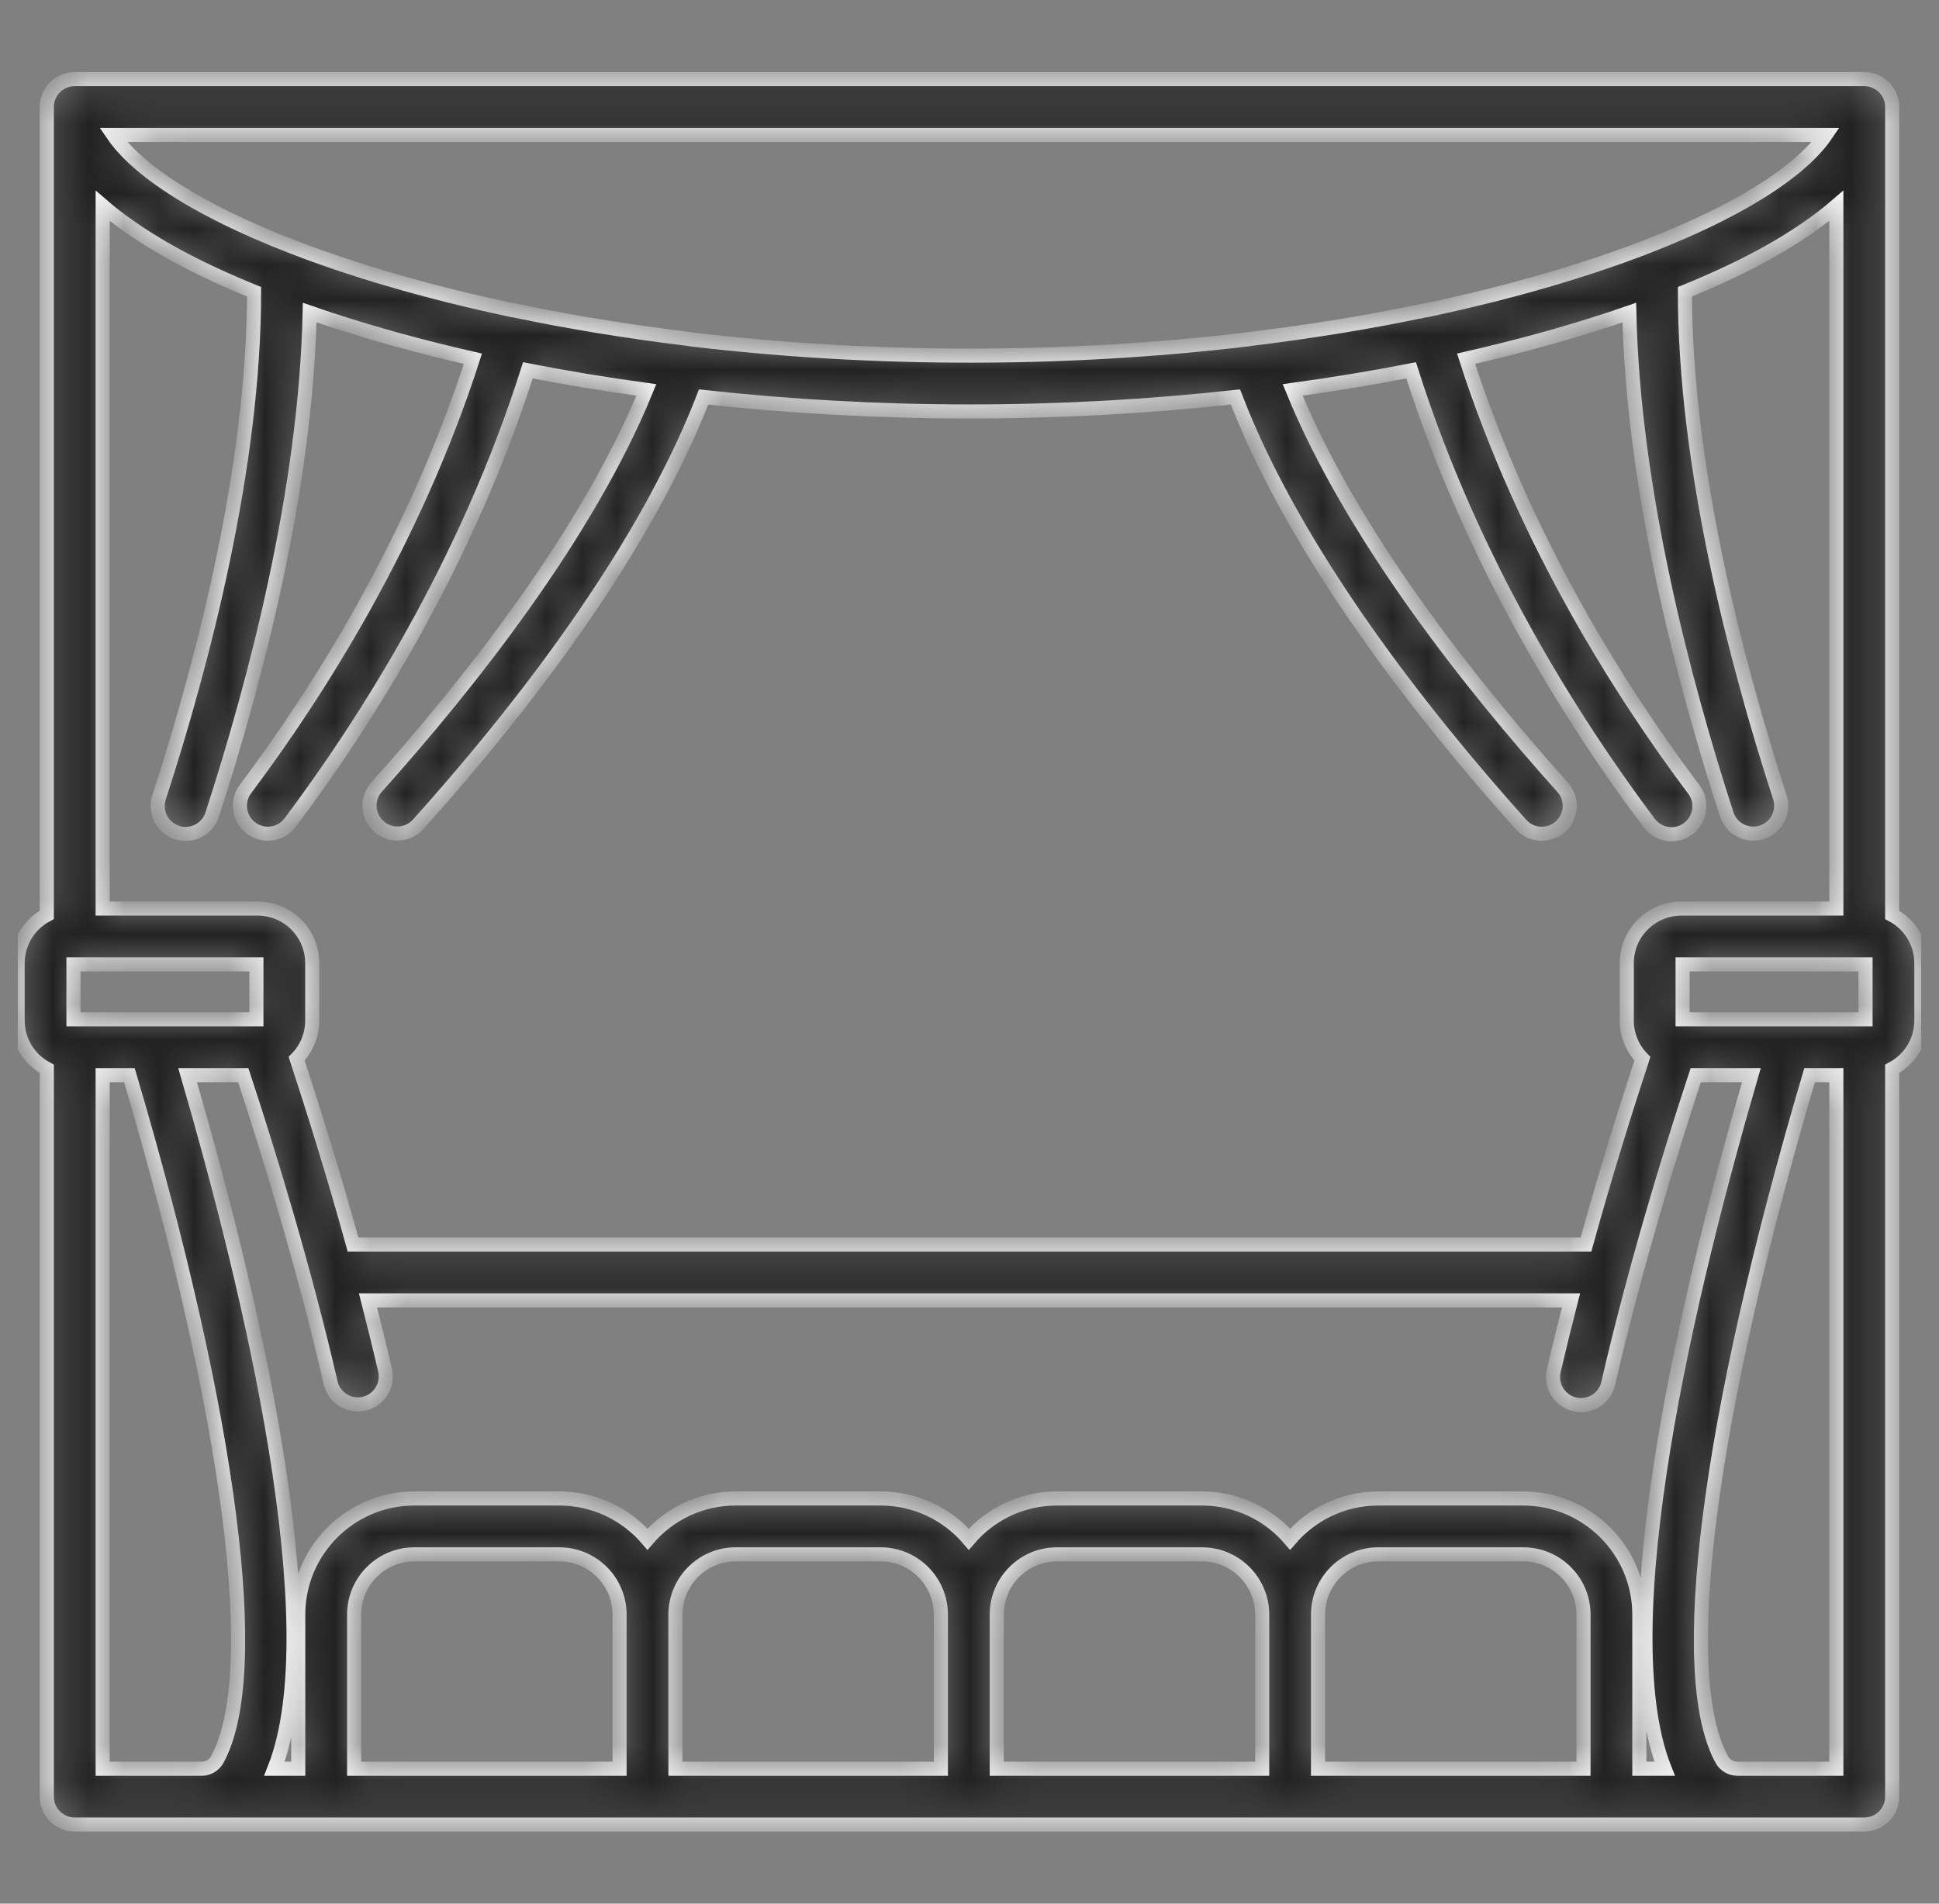 <svg xmlns="http://www.w3.org/2000/svg" width="55" height="54" viewBox="0 0 55 54" fill="none"><rect x="0" y="0" width="55" height="54" fill="#808080" stroke="none"/><g clip-path="url(#clip0_3291_4397)"><mask id="path-1-inside-1_3291_4397" fill="white"><path d="M53.672 25.952V3.036C53.672 2.599 53.318 2.244 52.88 2.244H2.12C1.682 2.244 1.328 2.599 1.328 3.036V25.952C0.836 26.212 0.5 26.729 0.5 27.323V28.948C0.5 29.543 0.836 30.059 1.328 30.319V50.964C1.328 51.401 1.683 51.756 2.12 51.756H5.719H9.253H9.492H18.366H27.48H36.594H45.508H45.708H49.281H52.88C53.318 51.756 53.672 51.401 53.672 50.964V30.319C54.164 30.059 54.5 29.543 54.5 28.948V27.323C54.5 26.729 54.164 26.212 53.672 25.952ZM51.789 3.828C51.472 4.295 50.886 4.841 49.959 5.424C49.947 5.431 49.936 5.438 49.924 5.445C49.87 5.479 49.815 5.512 49.759 5.546C49.733 5.562 49.708 5.577 49.682 5.592C49.639 5.618 49.596 5.643 49.552 5.668C49.516 5.689 49.481 5.709 49.445 5.73C49.41 5.75 49.374 5.769 49.338 5.789C49.294 5.814 49.25 5.838 49.205 5.863C49.197 5.867 49.188 5.872 49.181 5.876C49.066 5.938 48.947 6 48.825 6.062C48.792 6.079 48.76 6.096 48.727 6.112C48.68 6.136 48.632 6.159 48.584 6.183C48.54 6.204 48.496 6.226 48.452 6.247C48.409 6.268 48.365 6.289 48.322 6.309C48.266 6.336 48.21 6.362 48.153 6.388C48.117 6.405 48.082 6.421 48.046 6.437C47.968 6.473 47.889 6.508 47.808 6.544C47.791 6.552 47.773 6.559 47.756 6.567C47.432 6.709 47.087 6.852 46.72 6.994C46.72 6.994 46.72 6.994 46.72 6.994C46.246 7.178 45.74 7.36 45.198 7.539C43.733 8.023 42.153 8.442 40.49 8.794C40.464 8.797 40.437 8.801 40.411 8.806C38.833 9.136 37.173 9.408 35.476 9.613C35.454 9.616 35.433 9.62 35.412 9.624C32.857 9.929 30.192 10.088 27.5 10.088C24.808 10.088 22.143 9.929 19.588 9.625C19.567 9.62 19.546 9.616 19.524 9.613C17.827 9.408 16.166 9.136 14.589 8.806C14.563 8.801 14.536 8.797 14.51 8.794C12.847 8.442 11.268 8.023 9.802 7.539C9.261 7.36 8.754 7.178 8.28 6.994C8.28 6.994 8.28 6.994 8.28 6.994C7.913 6.852 7.569 6.71 7.245 6.568C7.227 6.56 7.21 6.552 7.192 6.544C7.111 6.509 7.032 6.473 6.954 6.438C6.919 6.421 6.883 6.405 6.848 6.389C6.791 6.362 6.734 6.336 6.679 6.31C6.635 6.289 6.592 6.268 6.549 6.248C6.504 6.226 6.46 6.204 6.416 6.183C6.369 6.159 6.321 6.136 6.274 6.112C6.24 6.096 6.208 6.079 6.175 6.062C6.055 6.001 5.937 5.939 5.823 5.878C5.814 5.873 5.805 5.868 5.795 5.863C5.75 5.839 5.707 5.814 5.663 5.79C5.627 5.77 5.591 5.75 5.556 5.73C5.519 5.71 5.484 5.689 5.449 5.669C5.405 5.643 5.361 5.618 5.318 5.593C5.292 5.577 5.267 5.562 5.241 5.546C5.185 5.513 5.13 5.479 5.076 5.446C5.065 5.438 5.053 5.431 5.042 5.424C4.114 4.842 3.529 4.295 3.211 3.828L51.789 3.828ZM2.912 5.839C3.156 6.05 3.436 6.265 3.754 6.483C4.595 7.066 5.717 7.671 7.207 8.276C7.205 13.253 5.754 18.791 4.512 22.619C4.377 23.035 4.605 23.482 5.021 23.617C5.436 23.752 5.884 23.524 6.019 23.108C7.248 19.32 8.676 13.891 8.784 8.867C8.954 8.926 9.127 8.985 9.305 9.043C10.597 9.47 11.973 9.848 13.414 10.176C11.739 15.371 9.009 19.653 6.963 22.382C6.701 22.732 6.772 23.229 7.122 23.491C7.265 23.598 7.431 23.65 7.597 23.65C7.838 23.65 8.076 23.54 8.231 23.333C10.371 20.478 13.236 15.979 14.973 10.505C16.064 10.719 17.187 10.904 18.333 11.061C16.655 15.172 13.298 19.407 10.684 22.323C10.392 22.649 10.419 23.15 10.745 23.442C11.071 23.734 11.572 23.706 11.864 23.381C16.738 17.943 18.951 13.868 19.957 11.261C22.404 11.531 24.942 11.672 27.5 11.672C30.058 11.672 32.596 11.531 35.043 11.261C36.756 15.716 40.359 20.284 43.143 23.388C43.435 23.714 43.936 23.741 44.262 23.449C44.587 23.157 44.615 22.657 44.323 22.331C41.706 19.413 38.346 15.174 36.667 11.061C37.813 10.904 38.936 10.719 40.027 10.505C41.766 15.986 44.635 20.489 46.779 23.347C46.935 23.554 47.173 23.664 47.413 23.664C47.579 23.664 47.746 23.612 47.888 23.505C48.238 23.242 48.309 22.746 48.047 22.396C45.997 19.664 43.263 15.377 41.586 10.175C43.027 9.848 44.403 9.47 45.695 9.043C45.873 8.985 46.046 8.926 46.216 8.867C46.324 13.888 47.75 19.313 48.978 23.099C49.113 23.516 49.56 23.743 49.976 23.609C50.392 23.474 50.62 23.027 50.485 22.611C49.245 18.785 47.795 13.251 47.793 8.276C49.283 7.671 50.405 7.066 51.246 6.483C51.564 6.265 51.844 6.05 52.088 5.839V25.772H47.693C46.838 25.772 46.143 26.467 46.143 27.322V28.948C46.143 29.37 46.312 29.752 46.586 30.032C46.106 31.49 45.534 33.32 44.986 35.302H10.014C9.466 33.32 8.894 31.489 8.414 30.032C8.688 29.752 8.857 29.37 8.857 28.948V27.322C8.857 26.467 8.162 25.772 7.307 25.772H2.912V5.839ZM2.084 28.915V27.356H7.273V28.915H4.262H2.12H2.084ZM6.161 49.914C6.073 50.073 5.904 50.172 5.719 50.172H2.912V30.499H3.671C6.557 40.268 7.488 47.504 6.161 49.914ZM10.045 50.172V45.799C10.045 44.858 10.811 44.092 11.752 44.092H15.867C16.808 44.092 17.574 44.858 17.574 45.799V50.172H10.045ZM19.159 50.172V45.799C19.159 44.858 19.925 44.092 20.866 44.092H24.98C25.922 44.092 26.688 44.858 26.688 45.799V50.172H19.159ZM28.273 50.172V45.799C28.273 44.858 29.039 44.092 29.98 44.092H34.094C35.036 44.092 35.802 44.858 35.802 45.799V50.172H28.273ZM44.916 50.172H37.386V45.799C37.386 44.858 38.152 44.092 39.094 44.092H43.208C44.15 44.092 44.916 44.858 44.916 45.799V50.172ZM46.5 50.172V45.799C46.5 43.984 45.023 42.507 43.208 42.507H39.094C38.094 42.507 37.199 42.955 36.594 43.661C35.99 42.955 35.094 42.507 34.094 42.507H29.98C28.981 42.507 28.085 42.955 27.48 43.661C26.876 42.955 25.98 42.507 24.98 42.507H20.866C19.867 42.507 18.971 42.955 18.366 43.661C17.762 42.955 16.866 42.507 15.867 42.507H11.752C9.937 42.507 8.46 43.984 8.46 45.799V50.172H7.784C9.389 46.114 7.095 36.585 5.322 30.499H6.9C7.649 32.773 8.628 35.974 9.379 39.224C9.477 39.65 9.903 39.916 10.329 39.818C10.755 39.719 11.021 39.294 10.923 38.867C10.769 38.203 10.606 37.54 10.438 36.887H44.562C44.392 37.546 44.228 38.215 44.073 38.887C43.975 39.313 44.241 39.739 44.667 39.837C44.727 39.851 44.787 39.858 44.846 39.858C45.206 39.858 45.533 39.61 45.617 39.243C46.368 35.986 47.35 32.777 48.1 30.499H49.678C47.905 36.585 45.611 46.114 47.217 50.172H46.5ZM52.088 50.172H49.281C49.096 50.172 48.927 50.073 48.84 49.914C47.512 47.504 48.444 40.268 51.329 30.499H52.088V50.172ZM52.916 28.915H52.88H50.738H47.727V27.356H52.916V28.915Z"></path></mask><path d="M53.672 25.952V3.036C53.672 2.599 53.318 2.244 52.88 2.244H2.12C1.682 2.244 1.328 2.599 1.328 3.036V25.952C0.836 26.212 0.5 26.729 0.5 27.323V28.948C0.5 29.543 0.836 30.059 1.328 30.319V50.964C1.328 51.401 1.683 51.756 2.12 51.756H5.719H9.253H9.492H18.366H27.48H36.594H45.508H45.708H49.281H52.88C53.318 51.756 53.672 51.401 53.672 50.964V30.319C54.164 30.059 54.5 29.543 54.5 28.948V27.323C54.5 26.729 54.164 26.212 53.672 25.952ZM51.789 3.828C51.472 4.295 50.886 4.841 49.959 5.424C49.947 5.431 49.936 5.438 49.924 5.445C49.87 5.479 49.815 5.512 49.759 5.546C49.733 5.562 49.708 5.577 49.682 5.592C49.639 5.618 49.596 5.643 49.552 5.668C49.516 5.689 49.481 5.709 49.445 5.73C49.41 5.75 49.374 5.769 49.338 5.789C49.294 5.814 49.25 5.838 49.205 5.863C49.197 5.867 49.188 5.872 49.181 5.876C49.066 5.938 48.947 6 48.825 6.062C48.792 6.079 48.76 6.096 48.727 6.112C48.68 6.136 48.632 6.159 48.584 6.183C48.54 6.204 48.496 6.226 48.452 6.247C48.409 6.268 48.365 6.289 48.322 6.309C48.266 6.336 48.21 6.362 48.153 6.388C48.117 6.405 48.082 6.421 48.046 6.437C47.968 6.473 47.889 6.508 47.808 6.544C47.791 6.552 47.773 6.559 47.756 6.567C47.432 6.709 47.087 6.852 46.72 6.994C46.72 6.994 46.72 6.994 46.72 6.994C46.246 7.178 45.74 7.36 45.198 7.539C43.733 8.023 42.153 8.442 40.49 8.794C40.464 8.797 40.437 8.801 40.411 8.806C38.833 9.136 37.173 9.408 35.476 9.613C35.454 9.616 35.433 9.62 35.412 9.624C32.857 9.929 30.192 10.088 27.5 10.088C24.808 10.088 22.143 9.929 19.588 9.625C19.567 9.62 19.546 9.616 19.524 9.613C17.827 9.408 16.166 9.136 14.589 8.806C14.563 8.801 14.536 8.797 14.51 8.794C12.847 8.442 11.268 8.023 9.802 7.539C9.261 7.36 8.754 7.178 8.28 6.994C8.28 6.994 8.28 6.994 8.28 6.994C7.913 6.852 7.569 6.71 7.245 6.568C7.227 6.56 7.21 6.552 7.192 6.544C7.111 6.509 7.032 6.473 6.954 6.438C6.919 6.421 6.883 6.405 6.848 6.389C6.791 6.362 6.734 6.336 6.679 6.31C6.635 6.289 6.592 6.268 6.549 6.248C6.504 6.226 6.46 6.204 6.416 6.183C6.369 6.159 6.321 6.136 6.274 6.112C6.24 6.096 6.208 6.079 6.175 6.062C6.055 6.001 5.937 5.939 5.823 5.878C5.814 5.873 5.805 5.868 5.795 5.863C5.75 5.839 5.707 5.814 5.663 5.79C5.627 5.77 5.591 5.75 5.556 5.73C5.519 5.71 5.484 5.689 5.449 5.669C5.405 5.643 5.361 5.618 5.318 5.593C5.292 5.577 5.267 5.562 5.241 5.546C5.185 5.513 5.13 5.479 5.076 5.446C5.065 5.438 5.053 5.431 5.042 5.424C4.114 4.842 3.529 4.295 3.211 3.828L51.789 3.828ZM2.912 5.839C3.156 6.05 3.436 6.265 3.754 6.483C4.595 7.066 5.717 7.671 7.207 8.276C7.205 13.253 5.754 18.791 4.512 22.619C4.377 23.035 4.605 23.482 5.021 23.617C5.436 23.752 5.884 23.524 6.019 23.108C7.248 19.32 8.676 13.891 8.784 8.867C8.954 8.926 9.127 8.985 9.305 9.043C10.597 9.47 11.973 9.848 13.414 10.176C11.739 15.371 9.009 19.653 6.963 22.382C6.701 22.732 6.772 23.229 7.122 23.491C7.265 23.598 7.431 23.65 7.597 23.65C7.838 23.65 8.076 23.54 8.231 23.333C10.371 20.478 13.236 15.979 14.973 10.505C16.064 10.719 17.187 10.904 18.333 11.061C16.655 15.172 13.298 19.407 10.684 22.323C10.392 22.649 10.419 23.15 10.745 23.442C11.071 23.734 11.572 23.706 11.864 23.381C16.738 17.943 18.951 13.868 19.957 11.261C22.404 11.531 24.942 11.672 27.5 11.672C30.058 11.672 32.596 11.531 35.043 11.261C36.756 15.716 40.359 20.284 43.143 23.388C43.435 23.714 43.936 23.741 44.262 23.449C44.587 23.157 44.615 22.657 44.323 22.331C41.706 19.413 38.346 15.174 36.667 11.061C37.813 10.904 38.936 10.719 40.027 10.505C41.766 15.986 44.635 20.489 46.779 23.347C46.935 23.554 47.173 23.664 47.413 23.664C47.579 23.664 47.746 23.612 47.888 23.505C48.238 23.242 48.309 22.746 48.047 22.396C45.997 19.664 43.263 15.377 41.586 10.175C43.027 9.848 44.403 9.47 45.695 9.043C45.873 8.985 46.046 8.926 46.216 8.867C46.324 13.888 47.75 19.313 48.978 23.099C49.113 23.516 49.56 23.743 49.976 23.609C50.392 23.474 50.62 23.027 50.485 22.611C49.245 18.785 47.795 13.251 47.793 8.276C49.283 7.671 50.405 7.066 51.246 6.483C51.564 6.265 51.844 6.05 52.088 5.839V25.772H47.693C46.838 25.772 46.143 26.467 46.143 27.322V28.948C46.143 29.37 46.312 29.752 46.586 30.032C46.106 31.49 45.534 33.32 44.986 35.302H10.014C9.466 33.32 8.894 31.489 8.414 30.032C8.688 29.752 8.857 29.37 8.857 28.948V27.322C8.857 26.467 8.162 25.772 7.307 25.772H2.912V5.839ZM2.084 28.915V27.356H7.273V28.915H4.262H2.12H2.084ZM6.161 49.914C6.073 50.073 5.904 50.172 5.719 50.172H2.912V30.499H3.671C6.557 40.268 7.488 47.504 6.161 49.914ZM10.045 50.172V45.799C10.045 44.858 10.811 44.092 11.752 44.092H15.867C16.808 44.092 17.574 44.858 17.574 45.799V50.172H10.045ZM19.159 50.172V45.799C19.159 44.858 19.925 44.092 20.866 44.092H24.98C25.922 44.092 26.688 44.858 26.688 45.799V50.172H19.159ZM28.273 50.172V45.799C28.273 44.858 29.039 44.092 29.98 44.092H34.094C35.036 44.092 35.802 44.858 35.802 45.799V50.172H28.273ZM44.916 50.172H37.386V45.799C37.386 44.858 38.152 44.092 39.094 44.092H43.208C44.15 44.092 44.916 44.858 44.916 45.799V50.172ZM46.5 50.172V45.799C46.5 43.984 45.023 42.507 43.208 42.507H39.094C38.094 42.507 37.199 42.955 36.594 43.661C35.99 42.955 35.094 42.507 34.094 42.507H29.98C28.981 42.507 28.085 42.955 27.48 43.661C26.876 42.955 25.98 42.507 24.98 42.507H20.866C19.867 42.507 18.971 42.955 18.366 43.661C17.762 42.955 16.866 42.507 15.867 42.507H11.752C9.937 42.507 8.46 43.984 8.46 45.799V50.172H7.784C9.389 46.114 7.095 36.585 5.322 30.499H6.9C7.649 32.773 8.628 35.974 9.379 39.224C9.477 39.65 9.903 39.916 10.329 39.818C10.755 39.719 11.021 39.294 10.923 38.867C10.769 38.203 10.606 37.54 10.438 36.887H44.562C44.392 37.546 44.228 38.215 44.073 38.887C43.975 39.313 44.241 39.739 44.667 39.837C44.727 39.851 44.787 39.858 44.846 39.858C45.206 39.858 45.533 39.61 45.617 39.243C46.368 35.986 47.35 32.777 48.1 30.499H49.678C47.905 36.585 45.611 46.114 47.217 50.172H46.5ZM52.088 50.172H49.281C49.096 50.172 48.927 50.073 48.84 49.914C47.512 47.504 48.444 40.268 51.329 30.499H52.088V50.172ZM52.916 28.915H52.88H50.738H47.727V27.356H52.916V28.915Z" fill="#222222" stroke="#F3F3F3" stroke-width="0.4" mask="url(#path-1-inside-1_3291_4397)"></path></g><defs><clipPath id="clip0_3291_4397"><rect width="54" height="54" fill="white" transform="translate(0.5)"></rect></clipPath></defs></svg>
